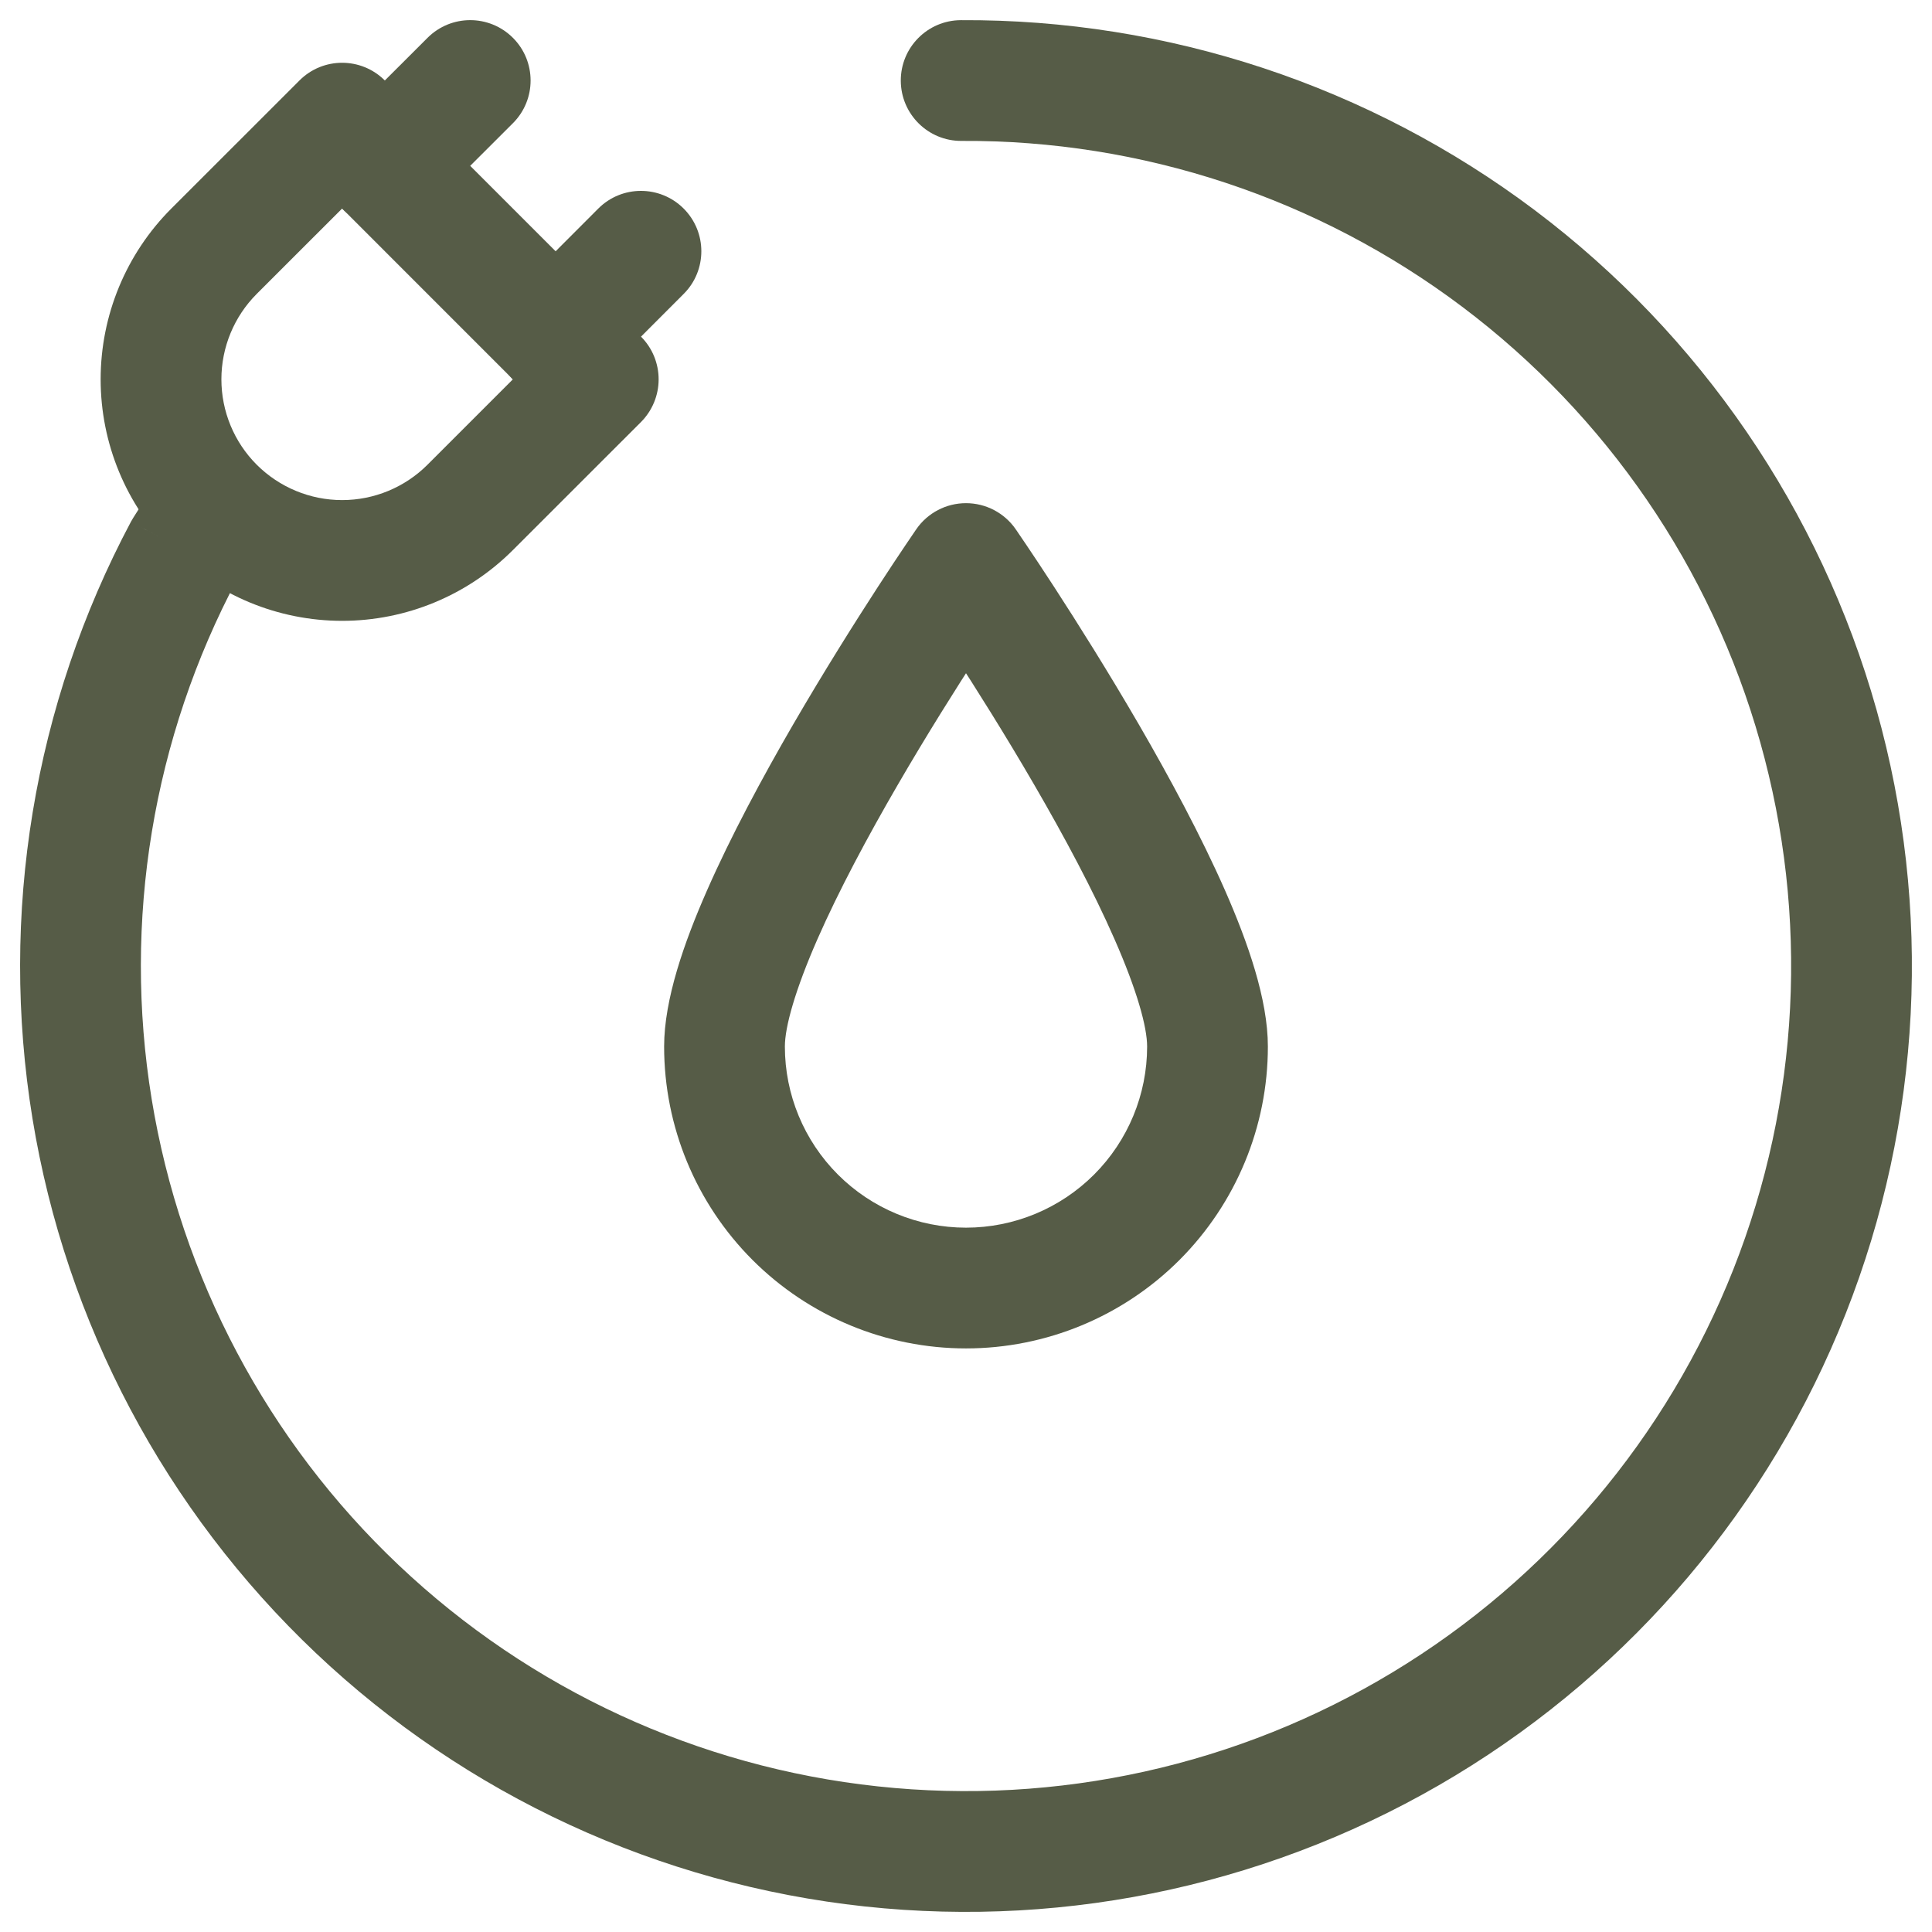 <svg xmlns="http://www.w3.org/2000/svg" width="32" height="32" viewBox="0 0 32 32" fill="none"><g clip-path="url(#clip0_4353_10705)"><g clip-path="url(#clip1_4353_10705)"><path d="M15.914 0.334C15.362 0.337 14.917 0.787 14.92 1.339C14.923 1.891 15.373 2.337 15.925 2.334L15.914 0.334ZM3.051 9.112L2.206 8.578C2.193 8.599 2.18 8.621 2.168 8.643L3.051 9.112ZM4.178 9.202C4.474 8.735 4.335 8.117 3.868 7.822C3.402 7.527 2.784 7.665 2.488 8.132L4.178 9.202ZM15.925 2.334C18.916 2.317 21.831 3.283 24.22 5.082L25.424 3.484C22.684 1.422 19.343 0.315 15.914 0.334L15.925 2.334ZM24.22 5.082C26.61 6.881 28.344 9.415 29.155 12.294L31.08 11.752C30.15 8.451 28.163 5.547 25.424 3.484L24.22 5.082ZM29.155 12.294C29.966 15.174 29.81 18.24 28.711 21.022L30.571 21.757C31.831 18.567 32.01 15.053 31.08 11.752L29.155 12.294ZM28.711 21.022C27.611 23.804 25.63 26.149 23.07 27.696L24.105 29.408C27.039 27.634 29.311 24.946 30.571 21.757L28.711 21.022ZM23.07 27.696C20.51 29.244 17.513 29.908 14.539 29.588L14.325 31.577C17.734 31.944 21.17 31.182 24.105 29.408L23.07 27.696ZM14.539 29.588C11.564 29.269 8.777 27.982 6.605 25.925L5.23 27.378C7.72 29.735 10.915 31.21 14.325 31.577L14.539 29.588ZM6.605 25.925C4.432 23.869 2.995 21.156 2.512 18.204L0.538 18.527C1.091 21.911 2.74 25.02 5.23 27.378L6.605 25.925ZM2.512 18.204C2.03 15.252 2.529 12.223 3.934 9.582L2.168 8.643C0.558 11.67 -0.015 15.142 0.538 18.527L2.512 18.204ZM3.896 9.647L4.178 9.202L2.488 8.132L2.206 8.578L3.896 9.647Z" fill="#565C47"></path><path d="M5.667 2.04L6.374 1.333C5.983 0.942 5.35 0.942 4.96 1.333L5.667 2.04ZM9.909 6.283L10.617 6.99C10.804 6.802 10.909 6.548 10.909 6.283C10.909 6.017 10.804 5.763 10.617 5.576L9.909 6.283ZM7.081 7.697C6.706 8.072 6.197 8.283 5.667 8.283V10.283C6.728 10.283 7.745 9.861 8.495 9.111L7.081 7.697ZM5.667 8.283C5.136 8.283 4.628 8.072 4.252 7.697L2.838 9.111C3.588 9.861 4.606 10.283 5.667 10.283V8.283ZM4.252 7.697C3.877 7.322 3.667 6.813 3.667 6.283H1.667C1.667 7.344 2.088 8.361 2.838 9.111L4.252 7.697ZM3.667 6.283C3.667 5.752 3.877 5.244 4.252 4.868L2.838 3.454C2.088 4.204 1.667 5.222 1.667 6.283H3.667ZM4.252 4.868L6.374 2.747L4.96 1.333L2.838 3.454L4.252 4.868ZM4.96 2.747L9.202 6.99L10.617 5.576L6.374 1.333L4.96 2.747ZM9.202 5.576L7.081 7.697L8.495 9.111L10.617 6.99L9.202 5.576Z" fill="#565C47"></path><path d="M5.667 2.039C5.276 2.43 5.276 3.063 5.666 3.454C6.057 3.844 6.69 3.845 7.08 3.454L5.667 2.039ZM8.495 2.041C8.886 1.651 8.886 1.017 8.496 0.627C8.105 0.236 7.472 0.236 7.082 0.626L8.495 2.041ZM7.08 3.454L8.495 2.041L7.082 0.626L5.667 2.039L7.08 3.454Z" fill="#565C47"></path><path d="M8.496 4.87C8.105 5.26 8.106 5.893 8.496 6.284C8.887 6.674 9.52 6.674 9.911 6.283L8.496 4.87ZM11.324 4.868C11.714 4.478 11.714 3.845 11.323 3.454C10.932 3.064 10.299 3.064 9.909 3.455L11.324 4.868ZM9.911 6.283L11.324 4.868L9.909 3.455L8.496 4.87L9.911 6.283Z" fill="#565C47"></path><path d="M16 9.334L16.823 8.765C16.636 8.495 16.328 8.334 16 8.334C15.671 8.334 15.364 8.495 15.177 8.765L16 9.334ZM19 17.334C19 18.129 18.684 18.892 18.121 19.455L19.536 20.869C20.473 19.931 21 18.66 21 17.334H19ZM18.121 19.455C17.559 20.017 16.796 20.334 16 20.334V22.334C17.326 22.334 18.598 21.807 19.536 20.869L18.121 19.455ZM16 20.334C15.204 20.334 14.441 20.017 13.879 19.455L12.464 20.869C13.402 21.807 14.674 22.334 16 22.334V20.334ZM13.879 19.455C13.316 18.892 13 18.129 13 17.334H11C11 18.66 11.527 19.931 12.464 20.869L13.879 19.455ZM13 17.334C13 17.008 13.169 16.4 13.54 15.554C13.894 14.748 14.374 13.853 14.865 13.007C15.354 12.164 15.845 11.386 16.214 10.818C16.398 10.534 16.551 10.303 16.658 10.145C16.711 10.065 16.753 10.004 16.781 9.963C16.795 9.942 16.806 9.926 16.813 9.916C16.816 9.911 16.819 9.907 16.821 9.905C16.822 9.904 16.822 9.903 16.822 9.902C16.822 9.902 16.823 9.902 16 9.334C15.177 8.765 15.177 8.765 15.177 8.765C15.177 8.765 15.177 8.765 15.177 8.765C15.177 8.765 15.176 8.766 15.176 8.767C15.175 8.768 15.175 8.769 15.174 8.771C15.171 8.774 15.168 8.778 15.164 8.784C15.156 8.796 15.144 8.813 15.129 8.836C15.098 8.88 15.054 8.945 14.998 9.029C14.886 9.195 14.727 9.434 14.536 9.728C14.155 10.315 13.646 11.123 13.135 12.003C12.626 12.881 12.106 13.848 11.71 14.749C11.331 15.61 11 16.554 11 17.334H13ZM16 9.334C15.177 9.902 15.177 9.902 15.177 9.902C15.178 9.902 15.178 9.904 15.179 9.905C15.181 9.907 15.184 9.911 15.187 9.916C15.194 9.926 15.205 9.942 15.219 9.963C15.247 10.004 15.289 10.065 15.342 10.145C15.449 10.303 15.602 10.534 15.786 10.818C16.155 11.386 16.646 12.164 17.135 13.007C17.626 13.853 18.106 14.748 18.459 15.554C18.831 16.4 19 17.008 19 17.334H21C21 16.554 20.669 15.61 20.291 14.749C19.894 13.848 19.374 12.881 18.865 12.003C18.354 11.123 17.845 10.315 17.464 9.728C17.273 9.434 17.114 9.195 17.002 9.029C16.946 8.945 16.901 8.88 16.871 8.836C16.856 8.813 16.844 8.796 16.836 8.784C16.832 8.778 16.829 8.774 16.826 8.771C16.825 8.769 16.825 8.768 16.824 8.767C16.824 8.767 16.824 8.766 16.824 8.767C16.824 8.767 16.823 8.765 16.823 8.765C16.823 8.765 16.823 8.765 16 9.334Z" fill="#565C47"></path></g></g><defs><clipPath id="clip0_4353_10705"><rect width="32" height="32" fill="white"></rect></clipPath><clipPath id="clip1_4353_10705"><rect width="32" height="32" fill="white"></rect></clipPath></defs></svg>